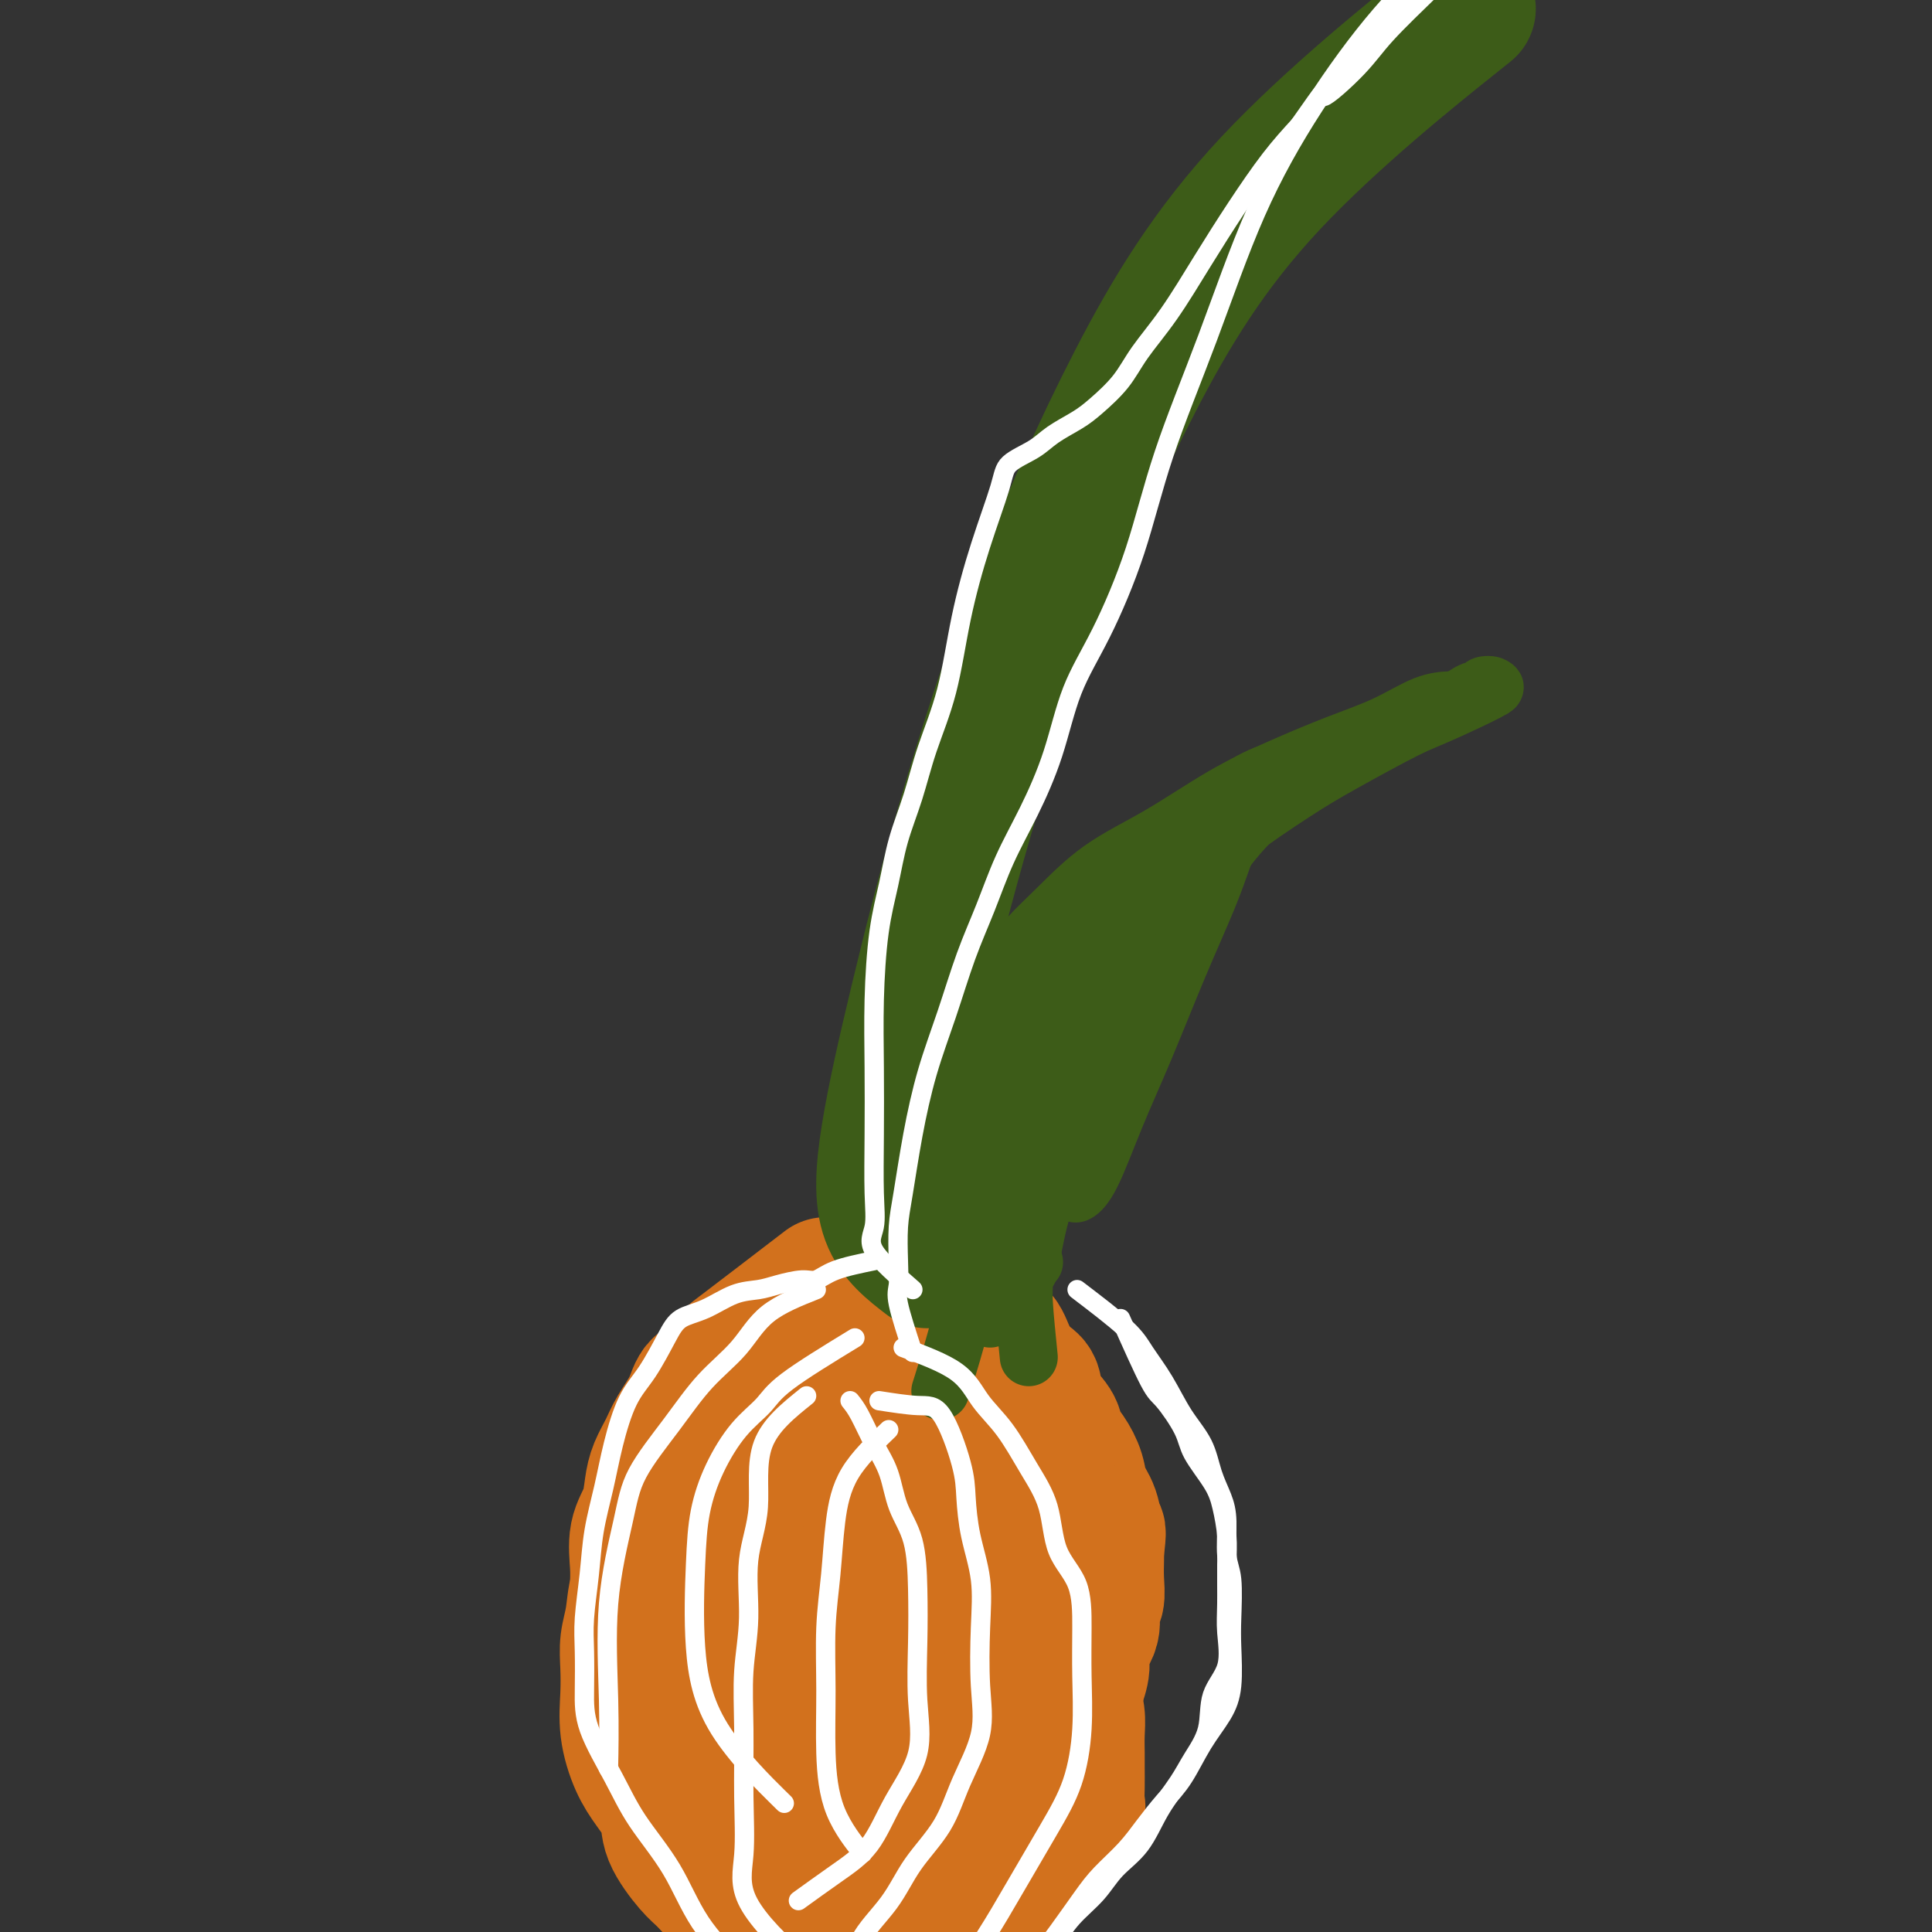 <svg viewBox='0 0 400 400' version='1.1' xmlns='http://www.w3.org/2000/svg' xmlns:xlink='http://www.w3.org/1999/xlink'><rect x="0" y="0" width="400" height="400" fill="#333333" stroke="none"/><g fill='none' stroke='#D2711D' stroke-width='28' stroke-linecap='round' stroke-linejoin='round'><path d='M171,266c-7.020,5.379 -14.040,10.759 -17,13c-2.960,2.241 -1.861,1.345 -2,2c-0.139,0.655 -1.518,2.863 -3,4c-1.482,1.137 -3.069,1.203 -4,2c-0.931,0.797 -1.205,2.326 -2,4c-0.795,1.674 -2.110,3.493 -3,5c-0.890,1.507 -1.356,2.701 -2,4c-0.644,1.299 -1.465,2.703 -2,4c-0.535,1.297 -0.784,2.486 -1,4c-0.216,1.514 -0.398,3.353 -1,5c-0.602,1.647 -1.625,3.104 -2,5c-0.375,1.896 -0.103,4.232 0,6c0.103,1.768 0.036,2.968 0,5c-0.036,2.032 -0.041,4.895 0,7c0.041,2.105 0.128,3.452 0,5c-0.128,1.548 -0.471,3.299 0,5c0.471,1.701 1.755,3.353 3,5c1.245,1.647 2.451,3.290 4,5c1.549,1.710 3.443,3.489 5,5c1.557,1.511 2.779,2.756 4,4'/><path d='M148,365c3.123,3.801 2.930,3.805 4,5c1.070,1.195 3.404,3.582 5,5c1.596,1.418 2.454,1.869 4,3c1.546,1.131 3.780,2.944 5,4c1.220,1.056 1.427,1.354 3,2c1.573,0.646 4.511,1.639 6,2c1.489,0.361 1.527,0.090 3,0c1.473,-0.090 4.380,-0.000 6,0c1.620,0.000 1.954,-0.089 3,0c1.046,0.089 2.804,0.355 4,0c1.196,-0.355 1.830,-1.333 3,-2c1.170,-0.667 2.878,-1.023 4,-2c1.122,-0.977 1.660,-2.574 2,-4c0.340,-1.426 0.482,-2.680 1,-4c0.518,-1.320 1.410,-2.704 2,-4c0.590,-1.296 0.876,-2.503 1,-4c0.124,-1.497 0.086,-3.284 0,-5c-0.086,-1.716 -0.219,-3.362 0,-5c0.219,-1.638 0.791,-3.270 1,-5c0.209,-1.730 0.056,-3.558 0,-5c-0.056,-1.442 -0.015,-2.497 0,-4c0.015,-1.503 0.004,-3.454 0,-5c-0.004,-1.546 -0.001,-2.688 0,-4c0.001,-1.312 0.000,-2.794 0,-4c-0.000,-1.206 0.001,-2.137 0,-3c-0.001,-0.863 -0.003,-1.658 0,-3c0.003,-1.342 0.012,-3.230 0,-4c-0.012,-0.770 -0.044,-0.423 0,-1c0.044,-0.577 0.166,-2.078 0,-3c-0.166,-0.922 -0.619,-1.263 -1,-2c-0.381,-0.737 -0.691,-1.868 -1,-3'/><path d='M203,310c-0.816,-8.990 -2.356,-3.467 -3,-2c-0.644,1.467 -0.393,-1.124 -1,-3c-0.607,-1.876 -2.073,-3.039 -3,-4c-0.927,-0.961 -1.317,-1.722 -2,-3c-0.683,-1.278 -1.660,-3.072 -3,-5c-1.340,-1.928 -3.042,-3.988 -4,-6c-0.958,-2.012 -1.171,-3.976 -2,-6c-0.829,-2.024 -2.275,-4.109 -3,-6c-0.725,-1.891 -0.730,-3.589 -1,-5c-0.270,-1.411 -0.803,-2.534 -1,-4c-0.197,-1.466 -0.056,-3.276 0,-4c0.056,-0.724 0.028,-0.362 0,0'/><path d='M173,277c-5.909,5.028 -11.818,10.056 -14,13c-2.182,2.944 -0.638,3.805 0,6c0.638,2.195 0.369,5.725 0,9c-0.369,3.275 -0.839,6.294 -1,9c-0.161,2.706 -0.014,5.100 0,8c0.014,2.900 -0.106,6.306 0,9c0.106,2.694 0.438,4.676 1,7c0.562,2.324 1.354,4.991 2,7c0.646,2.009 1.146,3.362 2,5c0.854,1.638 2.062,3.562 3,5c0.938,1.438 1.606,2.389 2,4c0.394,1.611 0.512,3.881 1,5c0.488,1.119 1.344,1.085 2,2c0.656,0.915 1.113,2.777 2,4c0.887,1.223 2.206,1.807 3,2c0.794,0.193 1.064,-0.005 2,0c0.936,0.005 2.537,0.211 4,0c1.463,-0.211 2.788,-0.841 4,-2c1.212,-1.159 2.311,-2.849 3,-4c0.689,-1.151 0.969,-1.764 1,-3c0.031,-1.236 -0.188,-3.094 0,-5c0.188,-1.906 0.782,-3.862 1,-6c0.218,-2.138 0.059,-4.460 0,-7c-0.059,-2.540 -0.017,-5.297 0,-8c0.017,-2.703 0.008,-5.351 0,-8'/><path d='M191,329c0.244,-6.686 -0.147,-4.902 -1,-6c-0.853,-1.098 -2.169,-5.080 -3,-8c-0.831,-2.920 -1.178,-4.779 -2,-7c-0.822,-2.221 -2.118,-4.805 -3,-7c-0.882,-2.195 -1.348,-4.000 -2,-6c-0.652,-2.000 -1.489,-4.196 -2,-6c-0.511,-1.804 -0.696,-3.215 -1,-4c-0.304,-0.785 -0.726,-0.944 -1,-1c-0.274,-0.056 -0.398,-0.009 -1,0c-0.602,0.009 -1.682,-0.021 -2,0c-0.318,0.021 0.125,0.091 0,2c-0.125,1.909 -0.818,5.655 -1,9c-0.182,3.345 0.147,6.289 0,10c-0.147,3.711 -0.770,8.190 -1,13c-0.230,4.810 -0.067,9.950 0,14c0.067,4.050 0.038,7.009 0,10c-0.038,2.991 -0.084,6.015 0,9c0.084,2.985 0.299,5.930 1,8c0.701,2.070 1.889,3.263 3,4c1.111,0.737 2.143,1.018 3,1c0.857,-0.018 1.537,-0.336 2,0c0.463,0.336 0.708,1.324 1,0c0.292,-1.324 0.629,-4.961 1,-8c0.371,-3.039 0.775,-5.482 0,-10c-0.775,-4.518 -2.730,-11.112 -4,-17c-1.270,-5.888 -1.857,-11.069 -3,-16c-1.143,-4.931 -2.842,-9.610 -4,-13c-1.158,-3.390 -1.773,-5.490 -2,-7c-0.227,-1.510 -0.065,-2.432 0,-2c0.065,0.432 0.032,2.216 0,4'/><path d='M169,295c-1.578,-6.600 0.978,2.400 2,6c1.022,3.600 0.511,1.800 0,0'/><path d='M169,270c-4.775,2.564 -9.550,5.128 -12,7c-2.450,1.872 -2.576,3.052 -3,5c-0.424,1.948 -1.148,4.665 -2,7c-0.852,2.335 -1.834,4.287 -3,7c-1.166,2.713 -2.515,6.187 -4,9c-1.485,2.813 -3.104,4.965 -4,7c-0.896,2.035 -1.067,3.954 -2,6c-0.933,2.046 -2.628,4.219 -4,6c-1.372,1.781 -2.420,3.170 -3,5c-0.580,1.830 -0.693,4.101 -1,6c-0.307,1.899 -0.809,3.428 -1,5c-0.191,1.572 -0.071,3.189 0,5c0.071,1.811 0.093,3.817 0,6c-0.093,2.183 -0.302,4.542 0,7c0.302,2.458 1.113,5.015 2,7c0.887,1.985 1.850,3.398 3,5c1.150,1.602 2.487,3.394 3,5c0.513,1.606 0.200,3.025 1,5c0.800,1.975 2.712,4.507 4,6c1.288,1.493 1.953,1.948 3,3c1.047,1.052 2.475,2.702 4,4c1.525,1.298 3.146,2.243 5,3c1.854,0.757 3.940,1.327 6,2c2.060,0.673 4.093,1.451 6,2c1.907,0.549 3.688,0.871 6,1c2.312,0.129 5.156,0.064 8,0'/><path d='M181,401c3.168,0.112 4.087,-0.107 6,0c1.913,0.107 4.818,0.541 7,0c2.182,-0.541 3.640,-2.058 5,-3c1.360,-0.942 2.622,-1.308 4,-2c1.378,-0.692 2.872,-1.711 4,-3c1.128,-1.289 1.889,-2.849 3,-4c1.111,-1.151 2.571,-1.893 4,-3c1.429,-1.107 2.828,-2.577 4,-4c1.172,-1.423 2.118,-2.797 3,-4c0.882,-1.203 1.701,-2.236 2,-3c0.299,-0.764 0.080,-1.260 0,-2c-0.080,-0.740 -0.021,-1.723 0,-3c0.021,-1.277 0.002,-2.848 0,-4c-0.002,-1.152 0.011,-1.885 0,-3c-0.011,-1.115 -0.048,-2.611 0,-4c0.048,-1.389 0.180,-2.672 0,-4c-0.180,-1.328 -0.672,-2.703 -1,-4c-0.328,-1.297 -0.491,-2.517 -1,-4c-0.509,-1.483 -1.365,-3.228 -2,-5c-0.635,-1.772 -1.050,-3.572 -1,-5c0.050,-1.428 0.567,-2.483 0,-4c-0.567,-1.517 -2.216,-3.496 -3,-5c-0.784,-1.504 -0.703,-2.534 -1,-4c-0.297,-1.466 -0.970,-3.368 -2,-5c-1.030,-1.632 -2.416,-2.996 -3,-4c-0.584,-1.004 -0.368,-1.650 -1,-3c-0.632,-1.350 -2.114,-3.406 -3,-5c-0.886,-1.594 -1.176,-2.726 -2,-4c-0.824,-1.274 -2.184,-2.689 -3,-4c-0.816,-1.311 -1.090,-2.517 -2,-4c-0.910,-1.483 -2.455,-3.241 -4,-5'/><path d='M194,290c-4.655,-7.544 -4.291,-4.905 -5,-5c-0.709,-0.095 -2.491,-2.926 -4,-5c-1.509,-2.074 -2.745,-3.391 -4,-5c-1.255,-1.609 -2.530,-3.510 -3,-5c-0.470,-1.490 -0.134,-2.569 0,-3c0.134,-0.431 0.067,-0.216 0,0'/><path d='M166,389c4.165,-0.845 8.331,-1.691 10,-2c1.669,-0.309 0.842,-0.083 2,0c1.158,0.083 4.300,0.022 6,0c1.700,-0.022 1.956,-0.007 3,0c1.044,0.007 2.874,0.004 5,0c2.126,-0.004 4.547,-0.011 6,0c1.453,0.011 1.937,0.040 3,0c1.063,-0.040 2.706,-0.148 4,0c1.294,0.148 2.241,0.551 3,0c0.759,-0.551 1.331,-2.057 2,-3c0.669,-0.943 1.435,-1.323 2,-2c0.565,-0.677 0.928,-1.653 1,-3c0.072,-1.347 -0.149,-3.067 0,-4c0.149,-0.933 0.668,-1.081 1,-2c0.332,-0.919 0.478,-2.609 1,-4c0.522,-1.391 1.421,-2.482 2,-4c0.579,-1.518 0.839,-3.462 1,-5c0.161,-1.538 0.223,-2.669 1,-4c0.777,-1.331 2.269,-2.862 3,-4c0.731,-1.138 0.703,-1.884 1,-3c0.297,-1.116 0.921,-2.601 1,-4c0.079,-1.399 -0.385,-2.712 0,-4c0.385,-1.288 1.620,-2.551 2,-4c0.380,-1.449 -0.094,-3.084 0,-4c0.094,-0.916 0.757,-1.111 1,-2c0.243,-0.889 0.065,-2.470 0,-4c-0.065,-1.530 -0.019,-3.009 0,-4c0.019,-0.991 0.009,-1.496 0,-2'/><path d='M227,321c0.650,-5.046 0.274,-3.662 0,-4c-0.274,-0.338 -0.445,-2.397 -1,-4c-0.555,-1.603 -1.495,-2.749 -2,-4c-0.505,-1.251 -0.577,-2.606 -1,-4c-0.423,-1.394 -1.198,-2.829 -2,-4c-0.802,-1.171 -1.631,-2.080 -2,-3c-0.369,-0.920 -0.277,-1.851 -1,-3c-0.723,-1.149 -2.262,-2.514 -3,-4c-0.738,-1.486 -0.676,-3.092 -1,-4c-0.324,-0.908 -1.035,-1.118 -2,-2c-0.965,-0.882 -2.183,-2.438 -3,-4c-0.817,-1.562 -1.235,-3.132 -2,-4c-0.765,-0.868 -1.879,-1.035 -3,-2c-1.121,-0.965 -2.248,-2.728 -3,-4c-0.752,-1.272 -1.129,-2.052 -2,-3c-0.871,-0.948 -2.234,-2.063 -3,-3c-0.766,-0.937 -0.933,-1.696 -1,-2c-0.067,-0.304 -0.033,-0.152 0,0'/></g>
<g fill='none' stroke='#3D5C18' stroke-width='28' stroke-linecap='round' stroke-linejoin='round'><path d='M192,261c-3.257,-2.496 -6.513,-4.992 -8,-9c-1.487,-4.008 -1.204,-9.527 0,-17c1.204,-7.473 3.329,-16.899 6,-28c2.671,-11.101 5.888,-23.876 10,-38c4.112,-14.124 9.118,-29.597 15,-45c5.882,-15.403 12.638,-30.737 20,-45c7.362,-14.263 15.328,-27.455 28,-41c12.672,-13.545 30.049,-27.441 37,-33c6.951,-5.559 3.475,-2.779 0,0'/></g>
<g fill='none' stroke='#3D5C18' stroke-width='12' stroke-linecap='round' stroke-linejoin='round'><path d='M205,273c-1.704,-4.246 -3.407,-8.492 -4,-12c-0.593,-3.508 -0.074,-6.277 0,-8c0.074,-1.723 -0.296,-2.400 0,-4c0.296,-1.600 1.258,-4.124 2,-7c0.742,-2.876 1.265,-6.104 2,-9c0.735,-2.896 1.682,-5.460 3,-9c1.318,-3.540 3.006,-8.056 5,-12c1.994,-3.944 4.295,-7.317 8,-12c3.705,-4.683 8.816,-10.678 14,-16c5.184,-5.322 10.441,-9.973 18,-15c7.559,-5.027 17.420,-10.430 25,-14c7.580,-3.570 12.880,-5.306 15,-6c2.120,-0.694 1.060,-0.347 0,0'/><path d='M190,221c3.471,-5.267 6.942,-10.534 9,-13c2.058,-2.466 2.702,-2.132 4,-3c1.298,-0.868 3.251,-2.938 5,-5c1.749,-2.062 3.296,-4.115 5,-6c1.704,-1.885 3.567,-3.602 6,-6c2.433,-2.398 5.438,-5.478 9,-8c3.562,-2.522 7.682,-4.487 12,-7c4.318,-2.513 8.835,-5.573 13,-8c4.165,-2.427 7.978,-4.219 12,-6c4.022,-1.781 8.255,-3.549 12,-5c3.745,-1.451 7.004,-2.585 10,-4c2.996,-1.415 5.731,-3.111 8,-4c2.269,-0.889 4.072,-0.970 5,-1c0.928,-0.030 0.979,-0.009 1,0c0.021,0.009 0.010,0.004 0,0'/><path d='M213,263c0.637,-3.513 1.275,-7.025 2,-10c0.725,-2.975 1.539,-5.412 3,-9c1.461,-3.588 3.571,-8.328 6,-14c2.429,-5.672 5.178,-12.278 8,-18c2.822,-5.722 5.718,-10.561 9,-16c3.282,-5.439 6.952,-11.479 10,-16c3.048,-4.521 5.474,-7.525 9,-11c3.526,-3.475 8.150,-7.421 10,-9c1.850,-1.579 0.925,-0.789 0,0'/><path d='M215,238c0.828,-6.170 1.657,-12.341 2,-16c0.343,-3.659 0.201,-4.808 1,-7c0.799,-2.192 2.540,-5.428 4,-8c1.460,-2.572 2.639,-4.481 4,-7c1.361,-2.519 2.903,-5.649 4,-8c1.097,-2.351 1.750,-3.923 3,-6c1.250,-2.077 3.097,-4.661 4,-6c0.903,-1.339 0.861,-1.434 1,0c0.139,1.434 0.457,4.398 0,8c-0.457,3.602 -1.690,7.842 -3,12c-1.310,4.158 -2.697,8.233 -4,12c-1.303,3.767 -2.521,7.227 -4,13c-1.479,5.773 -3.220,13.859 -4,18c-0.780,4.141 -0.598,4.337 0,4c0.598,-0.337 1.612,-1.206 3,-4c1.388,-2.794 3.149,-7.511 5,-12c1.851,-4.489 3.792,-8.749 6,-14c2.208,-5.251 4.684,-11.493 7,-17c2.316,-5.507 4.472,-10.280 6,-14c1.528,-3.720 2.427,-6.389 3,-8c0.573,-1.611 0.822,-2.164 1,-3c0.178,-0.836 0.287,-1.954 -1,0c-1.287,1.954 -3.971,6.979 -7,11c-3.029,4.021 -6.402,7.038 -9,11c-2.598,3.962 -4.420,8.868 -7,13c-2.580,4.132 -5.918,7.489 -8,11c-2.082,3.511 -2.907,7.176 -4,10c-1.093,2.824 -2.455,4.807 -3,5c-0.545,0.193 -0.272,-1.403 0,-3'/><path d='M215,233c1.226,-2.083 4.292,-5.789 6,-9c1.708,-3.211 2.058,-5.926 3,-8c0.942,-2.074 2.476,-3.507 3,-5c0.524,-1.493 0.037,-3.046 0,-4c-0.037,-0.954 0.375,-1.309 -1,0c-1.375,1.309 -4.537,4.282 -7,8c-2.463,3.718 -4.228,8.183 -6,13c-1.772,4.817 -3.552,9.988 -6,15c-2.448,5.012 -5.566,9.867 -7,14c-1.434,4.133 -1.185,7.545 -1,9c0.185,1.455 0.306,0.952 0,1c-0.306,0.048 -1.038,0.646 0,-1c1.038,-1.646 3.847,-5.536 6,-9c2.153,-3.464 3.649,-6.503 5,-10c1.351,-3.497 2.558,-7.451 4,-11c1.442,-3.549 3.118,-6.692 4,-10c0.882,-3.308 0.968,-6.783 1,-9c0.032,-2.217 0.008,-3.178 0,-3c-0.008,0.178 -0.002,1.495 -1,5c-0.998,3.505 -2.999,9.197 -5,14c-2.001,4.803 -4.000,8.716 -5,12c-1.000,3.284 -1.000,5.938 -1,7c-0.000,1.062 -0.000,0.531 0,0'/><path d='M219,196c-0.902,1.224 -1.805,2.448 -2,4c-0.195,1.552 0.317,3.432 0,7c-0.317,3.568 -1.463,8.822 -3,14c-1.537,5.178 -3.467,10.279 -5,15c-1.533,4.721 -2.671,9.063 -4,14c-1.329,4.937 -2.851,10.468 -4,15c-1.149,4.532 -1.925,8.066 -3,12c-1.075,3.934 -2.450,8.267 -3,10c-0.550,1.733 -0.275,0.867 0,0'/><path d='M223,193c-1.294,0.752 -2.589,1.503 -4,3c-1.411,1.497 -2.939,3.738 -5,9c-2.061,5.262 -4.656,13.544 -7,20c-2.344,6.456 -4.439,11.084 -6,17c-1.561,5.916 -2.589,13.119 -3,16c-0.411,2.881 -0.206,1.441 0,0'/><path d='M218,194c-2.536,3.121 -5.073,6.243 -6,9c-0.927,2.757 -0.246,5.150 0,8c0.246,2.850 0.055,6.158 0,10c-0.055,3.842 0.024,8.217 0,12c-0.024,3.783 -0.151,6.973 0,11c0.151,4.027 0.579,8.892 1,12c0.421,3.108 0.835,4.459 1,5c0.165,0.541 0.083,0.270 0,0'/><path d='M224,203c-2.094,2.621 -4.187,5.242 -5,8c-0.813,2.758 -0.344,5.651 -1,8c-0.656,2.349 -2.437,4.152 -4,6c-1.563,1.848 -2.909,3.739 -4,6c-1.091,2.261 -1.928,4.892 -3,7c-1.072,2.108 -2.380,3.693 -3,5c-0.620,1.307 -0.552,2.334 -1,4c-0.448,1.666 -1.410,3.969 -2,5c-0.590,1.031 -0.806,0.788 0,1c0.806,0.212 2.635,0.879 4,0c1.365,-0.879 2.267,-3.303 3,-6c0.733,-2.697 1.298,-5.667 2,-9c0.702,-3.333 1.541,-7.028 2,-10c0.459,-2.972 0.539,-5.219 1,-8c0.461,-2.781 1.304,-6.095 2,-9c0.696,-2.905 1.246,-5.403 2,-8c0.754,-2.597 1.712,-5.295 1,-5c-0.712,0.295 -3.094,3.584 -5,7c-1.906,3.416 -3.334,6.961 -5,11c-1.666,4.039 -3.568,8.574 -5,12c-1.432,3.426 -2.394,5.743 -3,8c-0.606,2.257 -0.855,4.454 -1,6c-0.145,1.546 -0.184,2.442 0,1c0.184,-1.442 0.592,-5.221 1,-9'/><path d='M200,234c0.785,-2.903 2.248,-6.162 3,-9c0.752,-2.838 0.793,-5.256 1,-8c0.207,-2.744 0.581,-5.816 0,-5c-0.581,0.816 -2.116,5.518 -3,9c-0.884,3.482 -1.116,5.745 -2,8c-0.884,2.255 -2.422,4.503 -3,6c-0.578,1.497 -0.198,2.243 0,3c0.198,0.757 0.215,1.524 0,1c-0.215,-0.524 -0.660,-2.339 0,-4c0.660,-1.661 2.426,-3.169 3,-5c0.574,-1.831 -0.042,-3.984 0,-6c0.042,-2.016 0.743,-3.893 1,-5c0.257,-1.107 0.069,-1.444 0,-2c-0.069,-0.556 -0.018,-1.331 0,-1c0.018,0.331 0.005,1.767 0,5c-0.005,3.233 -0.001,8.264 0,12c0.001,3.736 0.000,6.177 0,9c-0.000,2.823 -0.000,6.029 0,8c0.000,1.971 0.000,2.706 0,3c-0.000,0.294 -0.000,0.147 0,0'/><path d='M213,281c-0.428,-4.244 -0.855,-8.487 -1,-11c-0.145,-2.513 -0.006,-3.295 0,-5c0.006,-1.705 -0.119,-4.333 0,-7c0.119,-2.667 0.484,-5.372 1,-8c0.516,-2.628 1.183,-5.179 2,-8c0.817,-2.821 1.784,-5.914 3,-9c1.216,-3.086 2.682,-6.166 4,-9c1.318,-2.834 2.487,-5.420 4,-9c1.513,-3.580 3.369,-8.152 5,-12c1.631,-3.848 3.038,-6.972 4,-10c0.962,-3.028 1.480,-5.961 3,-9c1.520,-3.039 4.042,-6.184 6,-9c1.958,-2.816 3.354,-5.302 5,-7c1.646,-1.698 3.544,-2.609 6,-4c2.456,-1.391 5.470,-3.264 8,-4c2.530,-0.736 4.577,-0.335 7,-1c2.423,-0.665 5.222,-2.396 8,-4c2.778,-1.604 5.533,-3.080 8,-4c2.467,-0.920 4.644,-1.283 7,-2c2.356,-0.717 4.889,-1.786 7,-3c2.111,-1.214 3.801,-2.571 5,-3c1.199,-0.429 1.909,0.071 2,0c0.091,-0.071 -0.437,-0.711 0,-1c0.437,-0.289 1.839,-0.225 2,0c0.161,0.225 -0.920,0.613 -2,1'/><path d='M307,143c6.825,-2.489 -2.113,1.787 -7,4c-4.887,2.213 -5.722,2.363 -9,4c-3.278,1.637 -8.999,4.761 -13,7c-4.001,2.239 -6.282,3.592 -10,6c-3.718,2.408 -8.873,5.871 -13,9c-4.127,3.129 -7.226,5.923 -11,9c-3.774,3.077 -8.224,6.438 -12,10c-3.776,3.562 -6.878,7.326 -10,11c-3.122,3.674 -6.264,7.258 -9,12c-2.736,4.742 -5.068,10.640 -6,13c-0.932,2.360 -0.466,1.180 0,0'/></g>
<g fill='none' stroke='#FFFFFF' stroke-width='4' stroke-linecap='round' stroke-linejoin='round'><path d='M169,267c-3.716,1.478 -7.433,2.955 -10,5c-2.567,2.045 -3.985,4.656 -6,7c-2.015,2.344 -4.628,4.419 -7,7c-2.372,2.581 -4.502,5.667 -7,9c-2.498,3.333 -5.363,6.912 -7,10c-1.637,3.088 -2.046,5.684 -3,10c-0.954,4.316 -2.451,10.353 -3,17c-0.549,6.647 -0.148,13.905 0,20c0.148,6.095 0.042,11.027 0,13c-0.042,1.973 -0.021,0.986 0,0'/><path d='M187,279c4.202,1.564 8.404,3.128 11,5c2.596,1.872 3.585,4.054 5,6c1.415,1.946 3.255,3.658 5,6c1.745,2.342 3.396,5.315 5,8c1.604,2.685 3.162,5.081 4,8c0.838,2.919 0.958,6.362 2,9c1.042,2.638 3.007,4.471 4,7c0.993,2.529 1.013,5.756 1,9c-0.013,3.244 -0.060,6.507 0,10c0.060,3.493 0.228,7.216 0,11c-0.228,3.784 -0.850,7.628 -2,11c-1.150,3.372 -2.827,6.271 -5,10c-2.173,3.729 -4.840,8.288 -7,12c-2.160,3.712 -3.812,6.576 -6,10c-2.188,3.424 -4.911,7.407 -6,9c-1.089,1.593 -0.545,0.797 0,0'/><path d='M167,289c-3.753,3.009 -7.507,6.018 -9,10c-1.493,3.982 -0.726,8.935 -1,13c-0.274,4.065 -1.591,7.240 -2,11c-0.409,3.760 0.088,8.106 0,12c-0.088,3.894 -0.761,7.336 -1,11c-0.239,3.664 -0.046,7.549 0,12c0.046,4.451 -0.057,9.466 0,14c0.057,4.534 0.272,8.585 0,12c-0.272,3.415 -1.032,6.194 1,10c2.032,3.806 6.855,8.640 11,12c4.145,3.360 7.613,5.246 9,6c1.387,0.754 0.694,0.377 0,0'/><path d='M182,290c2.929,0.456 5.858,0.912 8,1c2.142,0.088 3.495,-0.192 5,2c1.505,2.192 3.160,6.856 4,10c0.840,3.144 0.865,4.767 1,7c0.135,2.233 0.379,5.076 1,8c0.621,2.924 1.618,5.931 2,9c0.382,3.069 0.149,6.201 0,10c-0.149,3.799 -0.213,8.264 0,12c0.213,3.736 0.703,6.744 0,10c-0.703,3.256 -2.599,6.759 -4,10c-1.401,3.241 -2.309,6.219 -4,9c-1.691,2.781 -4.167,5.363 -6,8c-1.833,2.637 -3.024,5.328 -5,8c-1.976,2.672 -4.736,5.324 -6,8c-1.264,2.676 -1.033,5.374 -2,9c-0.967,3.626 -3.134,8.179 -4,10c-0.866,1.821 -0.433,0.911 0,0'/><path d='M177,277c-5.468,3.340 -10.936,6.679 -14,9c-3.064,2.321 -3.724,3.623 -5,5c-1.276,1.377 -3.167,2.829 -5,5c-1.833,2.171 -3.609,5.062 -5,8c-1.391,2.938 -2.399,5.924 -3,9c-0.601,3.076 -0.796,6.241 -1,11c-0.204,4.759 -0.415,11.111 0,17c0.415,5.889 1.458,11.316 5,17c3.542,5.684 9.583,11.624 12,14c2.417,2.376 1.208,1.188 0,0'/><path d='M176,290c0.586,0.724 1.173,1.449 2,3c0.827,1.551 1.896,3.930 3,6c1.104,2.070 2.244,3.833 3,6c0.756,2.167 1.130,4.739 2,7c0.870,2.261 2.237,4.211 3,7c0.763,2.789 0.921,6.416 1,10c0.079,3.584 0.078,7.126 0,11c-0.078,3.874 -0.233,8.082 0,12c0.233,3.918 0.853,7.548 0,11c-0.853,3.452 -3.179,6.726 -5,10c-1.821,3.274 -3.138,6.548 -5,9c-1.862,2.452 -4.271,4.083 -7,6c-2.729,1.917 -5.780,4.119 -7,5c-1.220,0.881 -0.610,0.440 0,0'/><path d='M184,296c-3.064,2.938 -6.127,5.876 -8,9c-1.873,3.124 -2.555,6.434 -3,10c-0.445,3.566 -0.653,7.388 -1,11c-0.347,3.612 -0.835,7.015 -1,11c-0.165,3.985 -0.008,8.554 0,13c0.008,4.446 -0.132,8.769 0,13c0.132,4.231 0.535,8.370 2,12c1.465,3.630 3.990,6.751 5,8c1.010,1.249 0.505,0.624 0,0'/><path d='M181,261c-2.985,0.613 -5.970,1.225 -8,2c-2.030,0.775 -3.104,1.711 -4,2c-0.896,0.289 -1.613,-0.070 -3,0c-1.387,0.070 -3.442,0.570 -5,1c-1.558,0.430 -2.618,0.790 -4,1c-1.382,0.210 -3.086,0.271 -5,1c-1.914,0.729 -4.038,2.126 -6,3c-1.962,0.874 -3.761,1.224 -5,2c-1.239,0.776 -1.917,1.978 -3,4c-1.083,2.022 -2.570,4.862 -4,7c-1.430,2.138 -2.803,3.572 -4,6c-1.197,2.428 -2.219,5.848 -3,9c-0.781,3.152 -1.319,6.034 -2,9c-0.681,2.966 -1.503,6.017 -2,9c-0.497,2.983 -0.669,5.900 -1,9c-0.331,3.100 -0.819,6.385 -1,9c-0.181,2.615 -0.053,4.562 0,7c0.053,2.438 0.033,5.368 0,8c-0.033,2.632 -0.077,4.966 1,8c1.077,3.034 3.277,6.769 5,10c1.723,3.231 2.970,5.959 5,9c2.030,3.041 4.842,6.395 7,10c2.158,3.605 3.661,7.461 6,11c2.339,3.539 5.514,6.760 8,9c2.486,2.240 4.282,3.497 5,4c0.718,0.503 0.359,0.251 0,0'/><path d='M223,267c3.870,2.950 7.740,5.901 10,8c2.260,2.099 2.909,3.348 4,5c1.091,1.652 2.625,3.708 4,6c1.375,2.292 2.593,4.819 4,7c1.407,2.181 3.003,4.015 4,6c0.997,1.985 1.395,4.119 2,6c0.605,1.881 1.416,3.507 2,5c0.584,1.493 0.941,2.853 1,5c0.059,2.147 -0.179,5.080 0,7c0.179,1.920 0.776,2.826 1,5c0.224,2.174 0.076,5.615 0,8c-0.076,2.385 -0.081,3.716 0,6c0.081,2.284 0.248,5.523 0,8c-0.248,2.477 -0.912,4.191 -2,6c-1.088,1.809 -2.600,3.711 -4,6c-1.400,2.289 -2.689,4.965 -4,7c-1.311,2.035 -2.646,3.430 -4,5c-1.354,1.570 -2.729,3.315 -4,5c-1.271,1.685 -2.439,3.310 -4,5c-1.561,1.690 -3.514,3.445 -5,5c-1.486,1.555 -2.504,2.912 -4,5c-1.496,2.088 -3.470,4.909 -5,7c-1.530,2.091 -2.617,3.454 -4,5c-1.383,1.546 -3.061,3.276 -5,5c-1.939,1.724 -4.138,3.441 -6,5c-1.862,1.559 -3.386,2.958 -5,4c-1.614,1.042 -3.318,1.726 -4,2c-0.682,0.274 -0.341,0.137 0,0'/><path d='M232,273c2.309,5.194 4.618,10.388 6,13c1.382,2.612 1.837,2.644 3,4c1.163,1.356 3.033,4.038 4,6c0.967,1.962 1.029,3.203 2,5c0.971,1.797 2.849,4.150 4,6c1.151,1.850 1.576,3.199 2,5c0.424,1.801 0.849,4.056 1,6c0.151,1.944 0.030,3.578 0,6c-0.030,2.422 0.033,5.633 0,8c-0.033,2.367 -0.162,3.889 0,6c0.162,2.111 0.613,4.811 0,7c-0.613,2.189 -2.292,3.867 -3,6c-0.708,2.133 -0.445,4.720 -1,7c-0.555,2.280 -1.926,4.254 -3,6c-1.074,1.746 -1.850,3.264 -3,5c-1.150,1.736 -2.674,3.692 -4,6c-1.326,2.308 -2.454,4.970 -4,7c-1.546,2.030 -3.511,3.428 -5,5c-1.489,1.572 -2.502,3.317 -4,5c-1.498,1.683 -3.480,3.303 -5,5c-1.520,1.697 -2.576,3.471 -4,5c-1.424,1.529 -3.216,2.813 -5,4c-1.784,1.187 -3.561,2.277 -5,4c-1.439,1.723 -2.541,4.079 -4,6c-1.459,1.921 -3.274,3.406 -4,4c-0.726,0.594 -0.363,0.297 0,0'/><path d='M189,280c-1.267,-3.878 -2.533,-7.756 -3,-10c-0.467,-2.244 -0.134,-2.853 0,-4c0.134,-1.147 0.068,-2.833 0,-5c-0.068,-2.167 -0.140,-4.815 0,-7c0.140,-2.185 0.490,-3.908 1,-7c0.510,-3.092 1.178,-7.555 2,-12c0.822,-4.445 1.797,-8.874 3,-13c1.203,-4.126 2.634,-7.950 4,-12c1.366,-4.050 2.665,-8.328 4,-12c1.335,-3.672 2.704,-6.740 4,-10c1.296,-3.260 2.518,-6.712 4,-10c1.482,-3.288 3.225,-6.411 5,-10c1.775,-3.589 3.584,-7.645 5,-12c1.416,-4.355 2.440,-9.011 4,-13c1.560,-3.989 3.654,-7.312 6,-12c2.346,-4.688 4.942,-10.740 7,-17c2.058,-6.260 3.576,-12.727 6,-20c2.424,-7.273 5.753,-15.351 9,-24c3.247,-8.649 6.413,-17.869 10,-26c3.587,-8.131 7.595,-15.172 12,-22c4.405,-6.828 9.208,-13.443 14,-19c4.792,-5.557 9.573,-10.057 14,-15c4.427,-4.943 8.500,-10.331 15,-16c6.500,-5.669 15.429,-11.620 19,-14c3.571,-2.380 1.786,-1.190 0,0'/><path d='M189,267c-3.381,-2.954 -6.762,-5.908 -8,-8c-1.238,-2.092 -0.332,-3.322 0,-5c0.332,-1.678 0.091,-3.803 0,-7c-0.091,-3.197 -0.032,-7.464 0,-12c0.032,-4.536 0.038,-9.340 0,-14c-0.038,-4.660 -0.120,-9.176 0,-14c0.120,-4.824 0.443,-9.955 1,-14c0.557,-4.045 1.349,-7.005 2,-10c0.651,-2.995 1.160,-6.027 2,-9c0.840,-2.973 2.012,-5.889 3,-9c0.988,-3.111 1.792,-6.418 3,-10c1.208,-3.582 2.821,-7.438 4,-12c1.179,-4.562 1.926,-9.830 3,-15c1.074,-5.170 2.477,-10.242 4,-15c1.523,-4.758 3.166,-9.204 4,-12c0.834,-2.796 0.857,-3.944 2,-5c1.143,-1.056 3.404,-2.020 5,-3c1.596,-0.980 2.525,-1.974 4,-3c1.475,-1.026 3.494,-2.082 5,-3c1.506,-0.918 2.498,-1.697 4,-3c1.502,-1.303 3.516,-3.131 5,-5c1.484,-1.869 2.440,-3.779 4,-6c1.560,-2.221 3.725,-4.753 6,-8c2.275,-3.247 4.661,-7.211 7,-11c2.339,-3.789 4.630,-7.405 7,-11c2.370,-3.595 4.820,-7.170 7,-10c2.180,-2.830 4.090,-4.915 6,-7'/><path d='M269,26c6.496,-9.274 4.235,-5.960 5,-6c0.765,-0.040 4.556,-3.433 7,-6c2.444,-2.567 3.542,-4.307 6,-7c2.458,-2.693 6.277,-6.341 9,-9c2.723,-2.659 4.349,-4.331 5,-5c0.651,-0.669 0.325,-0.334 0,0'/></g>
</svg>